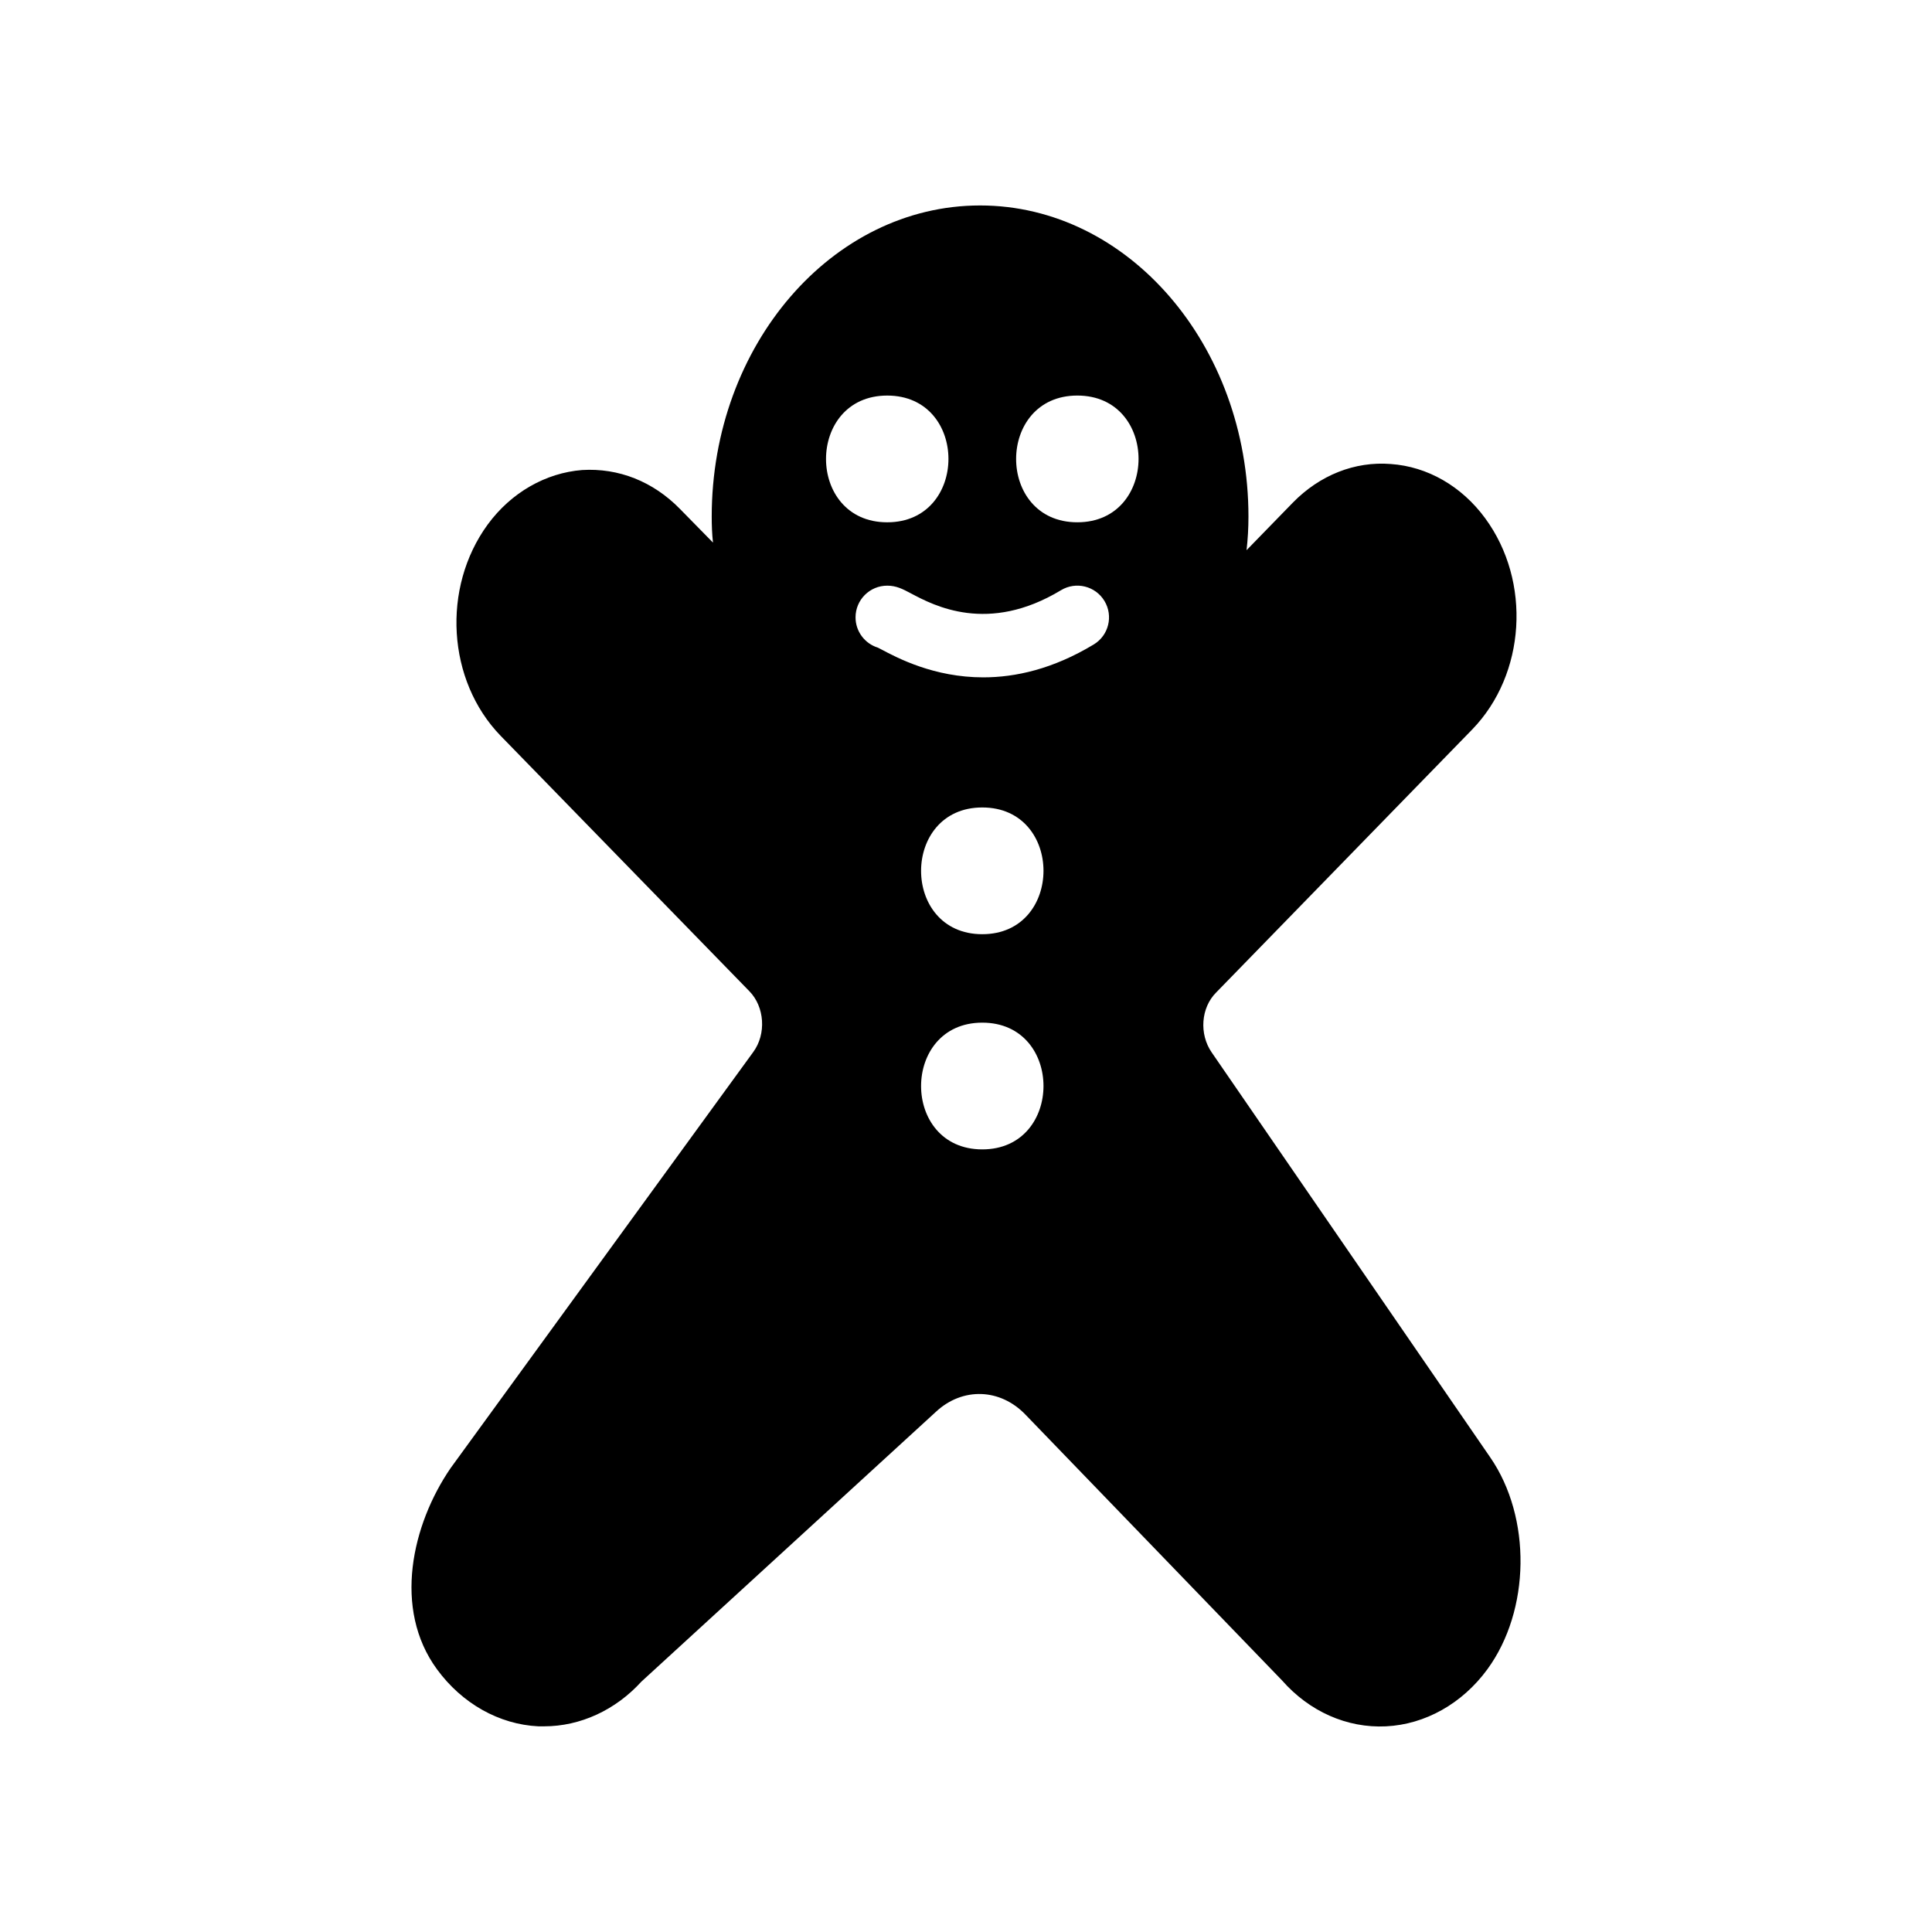 <?xml version="1.0" encoding="UTF-8"?>
<!-- Uploaded to: ICON Repo, www.iconrepo.com, Generator: ICON Repo Mixer Tools -->
<svg fill="#000000" width="800px" height="800px" version="1.1" viewBox="144 144 512 512" xmlns="http://www.w3.org/2000/svg">
 <path d="m465.11 422.9c-3.359-4.871-2.856-11.84 1.176-15.871l67.848-69.695c14.191-14.609 15.785-39.215 3.441-56.008-6.215-8.48-15.281-13.688-25.023-14.359-9.488-0.754-18.809 2.938-25.945 10.246l-12.258 12.594c0.336-2.938 0.504-5.879 0.504-8.902 0-45.426-31.91-82.457-71.121-82.457-39.215 0-71.121 37.031-71.121 82.457 0 2.266 0.082 4.617 0.336 6.887l-8.734-8.902c-7.137-7.305-16.289-10.914-25.945-10.328-9.656 0.758-18.809 5.961-25.023 14.441-12.258 16.793-10.75 41.395 3.441 56.008l65.914 67.68c4.031 4.113 4.535 11.336 1.008 16.121l-80.191 110.25c-10.242 14.945-15.367 37.281-3.609 53.32 6.633 9.066 16.457 14.609 26.871 15.113h1.512c9.574 0 18.895-4.281 25.777-11.84l78.09-71.539c7.055-6.551 17.047-6.215 23.762 0.84l67.93 70.367c7.223 8.23 17.215 12.68 27.543 12.176 10.41-0.504 20.238-6.047 26.871-15.113 11.418-15.617 11.754-40.223 0.758-56.176zm-85.984-174.07c21.648 0 21.613 33.586 0 33.586-21.648 0-21.613-33.586 0-33.586zm25.191 199.77c-21.648 0-21.613-33.586 0-33.586 21.645 0 21.609 33.586 0 33.586zm0-57.027c-21.648 0-21.613-33.586 0-33.586 21.645 0 21.609 33.586 0 33.586zm29.531-76.781c-10.836 6.543-20.773 8.715-29.273 8.715-13.066 0-22.734-5.133-27.055-7.426l-0.871-0.449c-3.426-1.059-5.922-4.25-5.922-8.027 0-4.637 3.758-8.398 8.398-8.398 2.422 0 4.121 0.902 6.269 2.043 6.113 3.246 20.434 10.852 39.77-0.832 3.977-2.41 9.129-1.125 11.527 2.844 2.398 3.977 1.125 9.137-2.844 11.531zm-4.344-32.379c-21.648 0-21.613-33.586 0-33.586 21.648 0 21.613 33.586 0 33.586z"/>
</svg>